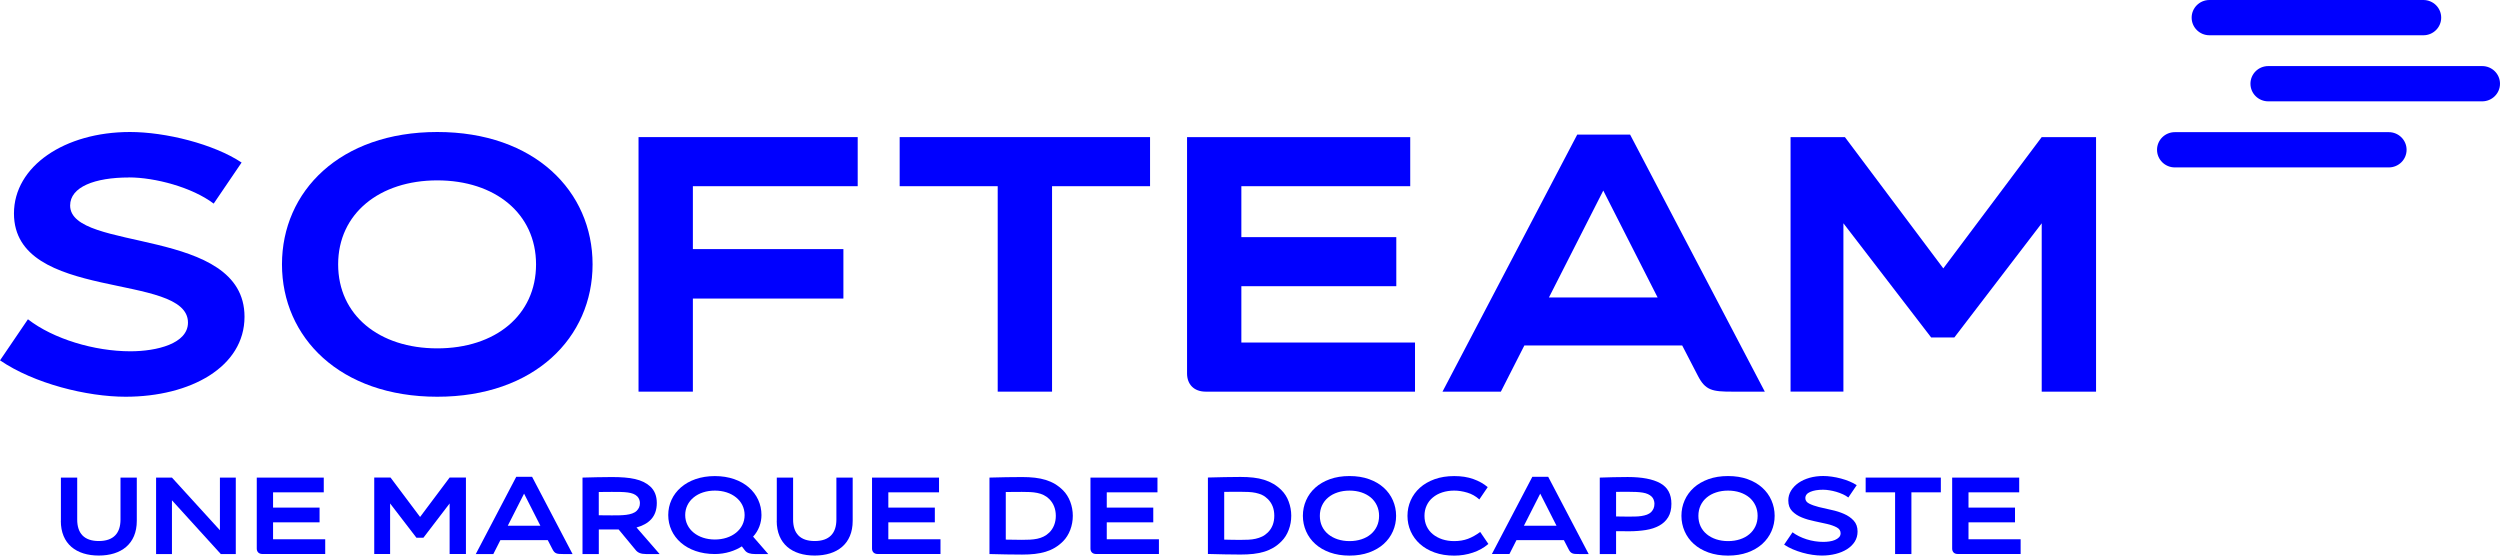 <?xml version="1.0" encoding="UTF-8"?>
<svg xmlns="http://www.w3.org/2000/svg" width="306" height="68" viewBox="0 0 306 68" fill="none">
  <path d="M15.772 21.724C11.593 21.724 8.584 22.883 8.584 25.151C8.584 30.891 29.928 27.689 29.928 38.771C29.928 44.913 23.321 48.561 15.37 48.561C10.651 48.561 4.182 46.96 0.004 44.108L3.419 39.08C6.522 41.486 11.553 42.998 15.955 42.998C19.191 42.998 23.008 42.065 23.008 39.483C23.008 33.252 1.709 37.033 1.709 26.129C1.709 20.34 7.91 16.157 15.91 16.157C20.267 16.157 26.156 17.625 29.571 19.894L26.156 24.921C23.504 22.918 18.968 21.716 15.776 21.716L15.772 21.724Z" fill="#0000FF"></path>
  <path d="M53.523 48.561C41.616 48.561 34.514 41.305 34.514 32.359C34.514 23.414 41.612 16.157 53.523 16.157C65.433 16.157 72.531 23.414 72.531 32.359C72.531 41.305 65.433 48.561 53.523 48.561ZM41.389 32.359C41.389 38.59 46.42 42.64 53.523 42.64C60.625 42.64 65.612 38.59 65.612 32.359C65.612 26.129 60.581 22.078 53.523 22.078C46.465 22.078 41.389 26.129 41.389 32.359Z" fill="#0000FF"></path>
  <path d="M78.156 47.938V16.781H104.982V22.791H84.808V30.489H103.232V36.543H84.808V47.938H78.156Z" fill="#0000FF"></path>
  <path d="M140.766 22.791H128.771V47.938H122.119V22.791H110.119V16.781H140.766V22.791Z" fill="#0000FF"></path>
  <path d="M172.612 16.781V22.791H151.942V29.021H170.907V35.03H151.942V41.929H173.197V47.938H147.585C146.103 47.938 145.295 47.005 145.295 45.714V16.781H172.616H172.612Z" fill="#0000FF"></path>
  <path d="M216.013 47.938H212.058C209.585 47.938 208.732 47.805 207.79 45.935L205.902 42.287H186.58L183.705 47.938H176.562L193.054 16.472H199.522L216.013 47.938ZM202.893 36.41L196.241 23.326L189.589 36.41H202.888H202.893Z" fill="#0000FF"></path>
  <path d="M236.374 41.305L225.633 27.328V47.934H219.164V16.781H225.816L237.86 32.85L249.905 16.781H256.557V47.938H249.905V27.332L239.209 41.309H236.378L236.374 41.305Z" fill="#0000FF"></path>
  <path d="M292.388 20.492H266.2C264.999 20.492 264.021 19.528 264.021 18.334C264.021 17.144 264.995 16.176 266.2 16.176H292.388C293.588 16.176 294.566 17.14 294.566 18.334C294.566 19.528 293.593 20.492 292.388 20.492Z" fill="#0000FF"></path>
  <path d="M303.821 12.404H277.634C276.428 12.404 275.455 11.44 275.455 10.246C275.455 9.056 276.428 8.088 277.634 8.088H303.821C305.022 8.088 306 9.052 306 10.246C306 11.435 305.026 12.404 303.821 12.404Z" fill="#0000FF"></path>
  <path d="M296.624 4.316H270.436C269.231 4.316 268.258 3.352 268.258 2.158C268.258 0.968 269.231 0 270.436 0H296.624C297.825 0 298.802 0.964 298.802 2.158C298.802 3.352 297.829 4.316 296.624 4.316Z" fill="#0000FF"></path>
  <path d="M7.454 63.75V58.457H9.45V63.591C9.45 65.276 10.298 66.222 12.093 66.222C13.887 66.222 14.749 65.271 14.749 63.591V58.457H16.744V63.75C16.744 66.585 14.829 67.999 12.088 67.999C9.347 67.999 7.445 66.585 7.445 63.75H7.454Z" fill="#0000FF"></path>
  <path d="M28.86 58.457V67.814H27.025L21.047 61.238V67.814H19.105V58.457H21.047L26.918 64.9V58.457H28.86Z" fill="#0000FF"></path>
  <path d="M39.629 58.457V60.261H33.423V62.132H39.115V63.936H33.423V66.005H39.807V67.809H32.115C31.669 67.809 31.428 67.531 31.428 67.142V58.457H39.633H39.629Z" fill="#0000FF"></path>
  <path d="M50.972 65.819L47.749 61.623V67.809H45.807V58.452H47.802L51.418 63.276L55.034 58.452H57.03V67.809H55.034V61.623L51.825 65.819H50.976H50.972Z" fill="#0000FF"></path>
  <path d="M70.085 67.814H68.897C68.156 67.814 67.897 67.774 67.616 67.213L67.049 66.116H61.245L60.384 67.814H58.236L63.187 58.364H65.129L70.08 67.814H70.085ZM66.143 64.352L64.147 60.42L62.151 64.352H66.147H66.143Z" fill="#0000FF"></path>
  <path d="M80.727 67.814H79.067C78.446 67.814 78.067 67.654 77.799 67.318L75.723 64.807H73.294V67.814H71.299V58.457C72.299 58.43 73.754 58.391 74.875 58.391C77.183 58.391 78.611 58.66 79.585 59.54C80.125 60.036 80.393 60.703 80.393 61.57C80.393 63.268 79.406 64.148 77.91 64.564L80.732 67.809L80.727 67.814ZM77.933 62.521C78.187 62.255 78.326 61.999 78.326 61.557C78.326 61.247 78.192 60.955 78 60.756C77.446 60.208 76.446 60.208 74.884 60.208C74.464 60.208 73.776 60.208 73.29 60.221V63.069C73.776 63.082 74.464 63.082 74.884 63.082C76.085 63.082 77.352 63.096 77.933 62.521Z" fill="#0000FF"></path>
  <path d="M92.181 65.687L94.03 67.814H92.396C91.882 67.814 91.422 67.708 91.168 67.359L90.802 66.876C89.981 67.412 88.793 67.814 87.498 67.814C84.016 67.814 81.793 65.7 81.793 63.043C81.793 60.385 84.021 58.272 87.498 58.272C90.976 58.272 93.204 60.381 93.204 63.043C93.204 63.98 92.864 64.953 92.177 65.687H92.181ZM87.498 66.036C89.574 66.036 91.141 64.807 91.141 63.043C91.141 61.278 89.574 60.049 87.498 60.049C85.422 60.049 83.869 61.278 83.869 63.043C83.869 64.807 85.436 66.036 87.498 66.036Z" fill="#0000FF"></path>
  <path d="M95.079 63.75V58.457H97.075V63.591C97.075 65.276 97.923 66.222 99.718 66.222C101.512 66.222 102.374 65.271 102.374 63.591V58.457H104.369V63.75C104.369 66.585 102.454 67.999 99.713 67.999C96.972 67.999 95.07 66.585 95.07 63.75H95.079Z" fill="#0000FF"></path>
  <path d="M114.937 58.457V60.261H108.732V62.132H114.424V63.936H108.732V66.005H115.116V67.809H107.424C106.977 67.809 106.736 67.531 106.736 67.142V58.457H114.942H114.937Z" fill="#0000FF"></path>
  <path d="M130.111 66.262C128.884 67.491 127.37 67.88 125.107 67.88C123.852 67.88 122.504 67.853 121.111 67.814V58.457C122.5 58.417 123.852 58.391 125.107 58.391C127.375 58.391 128.884 58.793 130.111 60.009C130.879 60.77 131.312 61.946 131.312 63.135C131.312 64.325 130.879 65.501 130.111 66.262ZM128.437 61.088C127.589 60.248 126.455 60.208 125.076 60.208C124.415 60.208 123.808 60.208 123.107 60.221V66.049C123.808 66.063 124.415 66.076 125.076 66.076C126.451 66.076 127.585 66.023 128.437 65.178C128.951 64.67 129.232 63.962 129.232 63.135C129.232 62.308 128.946 61.596 128.437 61.092V61.088Z" fill="#0000FF"></path>
  <path d="M141.674 58.457V60.261H135.468V62.132H141.16V63.936H135.468V66.005H141.852V67.809H134.16C133.714 67.809 133.473 67.531 133.473 67.142V58.457H141.678H141.674Z" fill="#0000FF"></path>
  <path d="M158.049 63.136C158.049 63.733 157.946 64.308 157.736 64.86C157.531 65.413 157.232 65.882 156.848 66.262C156.54 66.576 156.214 66.833 155.87 67.036C155.522 67.239 155.147 67.407 154.736 67.531C154.325 67.655 153.883 67.743 153.406 67.797C152.928 67.85 152.406 67.876 151.839 67.876C151.209 67.876 150.562 67.872 149.897 67.854C149.232 67.841 148.549 67.823 147.848 67.805V58.449C148.549 58.431 149.232 58.413 149.897 58.4C150.562 58.387 151.209 58.378 151.839 58.378C152.406 58.378 152.928 58.404 153.406 58.458C153.883 58.511 154.325 58.603 154.736 58.732C155.147 58.86 155.522 59.028 155.87 59.231C156.218 59.435 156.544 59.691 156.848 59.992C157.236 60.377 157.531 60.841 157.736 61.394C157.941 61.946 158.049 62.521 158.049 63.118V63.136ZM155.973 63.127C155.973 62.287 155.709 61.606 155.178 61.08C154.964 60.867 154.732 60.699 154.482 60.584C154.236 60.469 153.973 60.381 153.691 60.324C153.415 60.266 153.116 60.231 152.803 60.217C152.486 60.204 152.16 60.195 151.816 60.195H150.843C150.526 60.195 150.196 60.2 149.843 60.209V66.05C150.196 66.059 150.526 66.068 150.843 66.072C151.156 66.076 151.482 66.081 151.816 66.081C152.151 66.081 152.486 66.072 152.803 66.059C153.12 66.046 153.415 66.006 153.691 65.944C153.968 65.882 154.232 65.793 154.482 65.674C154.727 65.559 154.959 65.391 155.178 65.179C155.709 64.653 155.973 63.967 155.973 63.132V63.127Z" fill="#0000FF"></path>
  <path d="M170.883 63.136C170.883 63.804 170.754 64.436 170.491 65.029C170.232 65.621 169.852 66.139 169.366 66.581C168.874 67.023 168.276 67.368 167.571 67.624C166.866 67.876 166.066 68.005 165.178 68.005C164.29 68.005 163.491 67.876 162.785 67.624C162.08 67.372 161.482 67.023 160.991 66.581C160.499 66.139 160.124 65.621 159.866 65.029C159.607 64.436 159.473 63.804 159.473 63.136C159.473 62.468 159.602 61.836 159.866 61.243C160.124 60.651 160.499 60.134 160.991 59.691C161.482 59.249 162.08 58.904 162.785 58.648C163.491 58.396 164.29 58.268 165.178 58.268C166.066 58.268 166.866 58.396 167.571 58.648C168.276 58.9 168.874 59.249 169.366 59.691C169.857 60.134 170.232 60.651 170.491 61.243C170.749 61.836 170.883 62.468 170.883 63.136ZM165.182 60.05C164.651 60.05 164.165 60.125 163.723 60.271C163.276 60.417 162.892 60.624 162.571 60.894C162.249 61.16 161.995 61.487 161.816 61.871C161.638 62.256 161.549 62.676 161.549 63.141C161.549 63.605 161.638 64.038 161.816 64.418C161.995 64.799 162.249 65.121 162.571 65.387C162.892 65.652 163.276 65.86 163.723 66.01C164.169 66.156 164.656 66.231 165.182 66.231C165.709 66.231 166.2 66.156 166.642 66.01C167.089 65.864 167.468 65.657 167.785 65.387C168.102 65.121 168.352 64.799 168.531 64.418C168.709 64.038 168.799 63.614 168.799 63.141C168.799 62.667 168.709 62.256 168.531 61.871C168.352 61.487 168.102 61.164 167.785 60.894C167.468 60.629 167.084 60.421 166.642 60.271C166.196 60.125 165.709 60.05 165.182 60.05Z" fill="#0000FF"></path>
  <path d="M182.097 59.62L181.07 61.133C180.637 60.739 180.146 60.46 179.592 60.297C179.039 60.133 178.508 60.049 177.994 60.049C177.481 60.049 176.976 60.124 176.53 60.27C176.083 60.416 175.7 60.624 175.378 60.894C175.052 61.159 174.802 61.486 174.624 61.871C174.445 62.256 174.356 62.676 174.356 63.14C174.356 63.604 174.445 64.038 174.624 64.418C174.802 64.798 175.057 65.121 175.378 65.386C175.704 65.652 176.088 65.859 176.53 66.01C176.976 66.156 177.463 66.231 177.994 66.231C178.615 66.231 179.173 66.138 179.673 65.952C180.173 65.767 180.673 65.484 181.177 65.112L182.177 66.58C181.637 67.044 181.008 67.398 180.28 67.641C179.557 67.885 178.793 68.008 177.994 68.008C177.106 68.008 176.307 67.88 175.601 67.628C174.896 67.376 174.298 67.027 173.802 66.585C173.311 66.142 172.932 65.625 172.668 65.033C172.405 64.44 172.275 63.808 172.275 63.14C172.275 62.472 172.405 61.84 172.668 61.247C172.932 60.655 173.307 60.138 173.802 59.695C174.293 59.253 174.896 58.908 175.601 58.652C176.307 58.4 177.106 58.272 177.994 58.272C178.883 58.272 179.646 58.391 180.329 58.634C181.012 58.873 181.601 59.205 182.097 59.625V59.62Z" fill="#0000FF"></path>
  <path d="M194.456 67.814H193.268C193.081 67.814 192.92 67.814 192.79 67.801C192.661 67.792 192.549 67.766 192.451 67.726C192.357 67.686 192.273 67.624 192.201 67.545C192.13 67.465 192.058 67.355 191.987 67.209L191.42 66.112H185.616L184.755 67.81H182.607L187.558 58.36H189.5L194.451 67.81L194.456 67.814ZM190.518 64.352L188.523 60.421L186.527 64.352H190.523H190.518Z" fill="#0000FF"></path>
  <path d="M197.808 65.02V67.814H195.812V58.458C196.317 58.44 196.871 58.422 197.473 58.409C198.076 58.396 198.661 58.387 199.228 58.387C200.973 58.387 202.304 58.639 203.214 59.143C204.125 59.647 204.58 60.487 204.58 61.663C204.58 62.322 204.451 62.866 204.188 63.3C203.924 63.733 203.563 64.078 203.098 64.334C202.634 64.591 202.085 64.772 201.451 64.874C200.817 64.975 200.121 65.028 199.362 65.028C199.156 65.028 198.906 65.028 198.612 65.02C198.317 65.02 198.049 65.015 197.808 65.015V65.02ZM197.808 63.215C198.049 63.215 198.299 63.215 198.549 63.224C198.799 63.229 199.031 63.233 199.237 63.233C199.531 63.233 199.821 63.233 200.107 63.224C200.388 63.224 200.656 63.198 200.902 63.162C201.147 63.127 201.375 63.069 201.585 62.994C201.79 62.919 201.969 62.809 202.112 62.667C202.237 62.535 202.335 62.384 202.402 62.225C202.469 62.066 202.504 61.871 202.504 61.646C202.504 61.495 202.473 61.341 202.415 61.181C202.357 61.027 202.277 60.898 202.179 60.801C202.045 60.668 201.884 60.558 201.705 60.478C201.527 60.399 201.317 60.337 201.076 60.297C200.839 60.257 200.567 60.231 200.268 60.217C199.964 60.204 199.621 60.195 199.237 60.195H198.549C198.299 60.195 198.049 60.2 197.808 60.209V63.215Z" fill="#0000FF"></path>
  <path d="M217.217 63.136C217.217 63.804 217.088 64.436 216.824 65.029C216.566 65.621 216.186 66.139 215.699 66.581C215.208 67.023 214.61 67.368 213.905 67.624C213.199 67.876 212.4 68.005 211.512 68.005C210.624 68.005 209.824 67.876 209.119 67.624C208.414 67.372 207.816 67.023 207.324 66.581C206.833 66.139 206.458 65.621 206.199 65.029C205.941 64.436 205.807 63.804 205.807 63.136C205.807 62.468 205.936 61.836 206.199 61.243C206.458 60.651 206.838 60.134 207.324 59.691C207.816 59.249 208.414 58.904 209.119 58.648C209.824 58.396 210.624 58.268 211.512 58.268C212.4 58.268 213.199 58.396 213.905 58.648C214.61 58.9 215.208 59.249 215.699 59.691C216.191 60.134 216.566 60.651 216.824 61.243C217.083 61.836 217.217 62.468 217.217 63.136ZM211.516 60.05C210.985 60.05 210.499 60.125 210.057 60.271C209.61 60.417 209.226 60.624 208.905 60.894C208.583 61.16 208.329 61.487 208.15 61.871C207.972 62.256 207.883 62.676 207.883 63.141C207.883 63.605 207.972 64.038 208.15 64.418C208.329 64.799 208.583 65.121 208.905 65.387C209.226 65.652 209.61 65.86 210.057 66.01C210.503 66.156 210.99 66.231 211.516 66.231C212.043 66.231 212.534 66.156 212.976 66.01C213.423 65.864 213.802 65.657 214.119 65.387C214.436 65.121 214.686 64.799 214.865 64.418C215.043 64.038 215.133 63.614 215.133 63.141C215.133 62.667 215.043 62.256 214.865 61.871C214.686 61.487 214.436 61.164 214.119 60.894C213.802 60.629 213.418 60.421 212.976 60.271C212.53 60.125 212.043 60.05 211.516 60.05Z" fill="#0000FF"></path>
  <path d="M225.557 60.496C225.299 60.376 225.026 60.275 224.749 60.195C224.473 60.115 224.191 60.054 223.915 60.009C223.638 59.965 223.374 59.943 223.133 59.943C222.504 59.943 221.986 60.032 221.58 60.204C221.174 60.376 220.973 60.633 220.973 60.973C220.973 61.261 221.129 61.482 221.446 61.641C221.758 61.8 222.156 61.942 222.629 62.061C223.107 62.181 223.62 62.3 224.169 62.415C224.723 62.53 225.236 62.693 225.709 62.901C226.187 63.109 226.58 63.383 226.892 63.724C227.205 64.064 227.366 64.506 227.366 65.059C227.366 65.523 227.249 65.935 227.022 66.297C226.794 66.66 226.477 66.965 226.075 67.222C225.674 67.474 225.209 67.668 224.678 67.801C224.147 67.933 223.584 68 222.991 68C222.638 68 222.258 67.969 221.852 67.911C221.441 67.854 221.035 67.765 220.624 67.65C220.214 67.535 219.816 67.394 219.432 67.23C219.044 67.067 218.696 66.877 218.379 66.664L219.406 65.152C219.638 65.329 219.906 65.493 220.2 65.638C220.495 65.784 220.807 65.908 221.138 66.014C221.464 66.116 221.803 66.196 222.151 66.249C222.499 66.302 222.839 66.328 223.169 66.328C223.41 66.328 223.66 66.311 223.91 66.275C224.16 66.24 224.388 66.178 224.593 66.094C224.794 66.01 224.964 65.899 225.093 65.767C225.223 65.634 225.29 65.47 225.29 65.271C225.29 64.962 225.133 64.719 224.816 64.551C224.499 64.383 224.107 64.241 223.629 64.131C223.151 64.02 222.638 63.91 222.089 63.794C221.54 63.684 221.026 63.534 220.549 63.339C220.071 63.149 219.678 62.888 219.361 62.565C219.044 62.238 218.888 61.805 218.888 61.261C218.888 60.823 218.999 60.425 219.223 60.058C219.446 59.691 219.749 59.377 220.133 59.107C220.517 58.842 220.968 58.634 221.486 58.484C222.004 58.338 222.562 58.263 223.165 58.263C223.491 58.263 223.839 58.289 224.209 58.342C224.584 58.395 224.955 58.471 225.321 58.568C225.691 58.665 226.04 58.785 226.374 58.922C226.709 59.059 227.004 59.213 227.263 59.381L226.236 60.894C226.04 60.743 225.807 60.606 225.549 60.487L225.557 60.496Z" fill="#0000FF"></path>
  <path d="M237.558 60.261H233.956V67.814H231.96V60.261H228.357V58.457H237.558V60.261Z" fill="#0000FF"></path>
  <path d="M247.151 58.457V60.261H240.945V62.132H246.637V63.936H240.945V66.005H247.325V67.809H239.633C239.41 67.809 239.235 67.747 239.119 67.624C239.003 67.5 238.945 67.341 238.945 67.142V58.457H247.151Z" fill="#0000FF"></path>
</svg>
